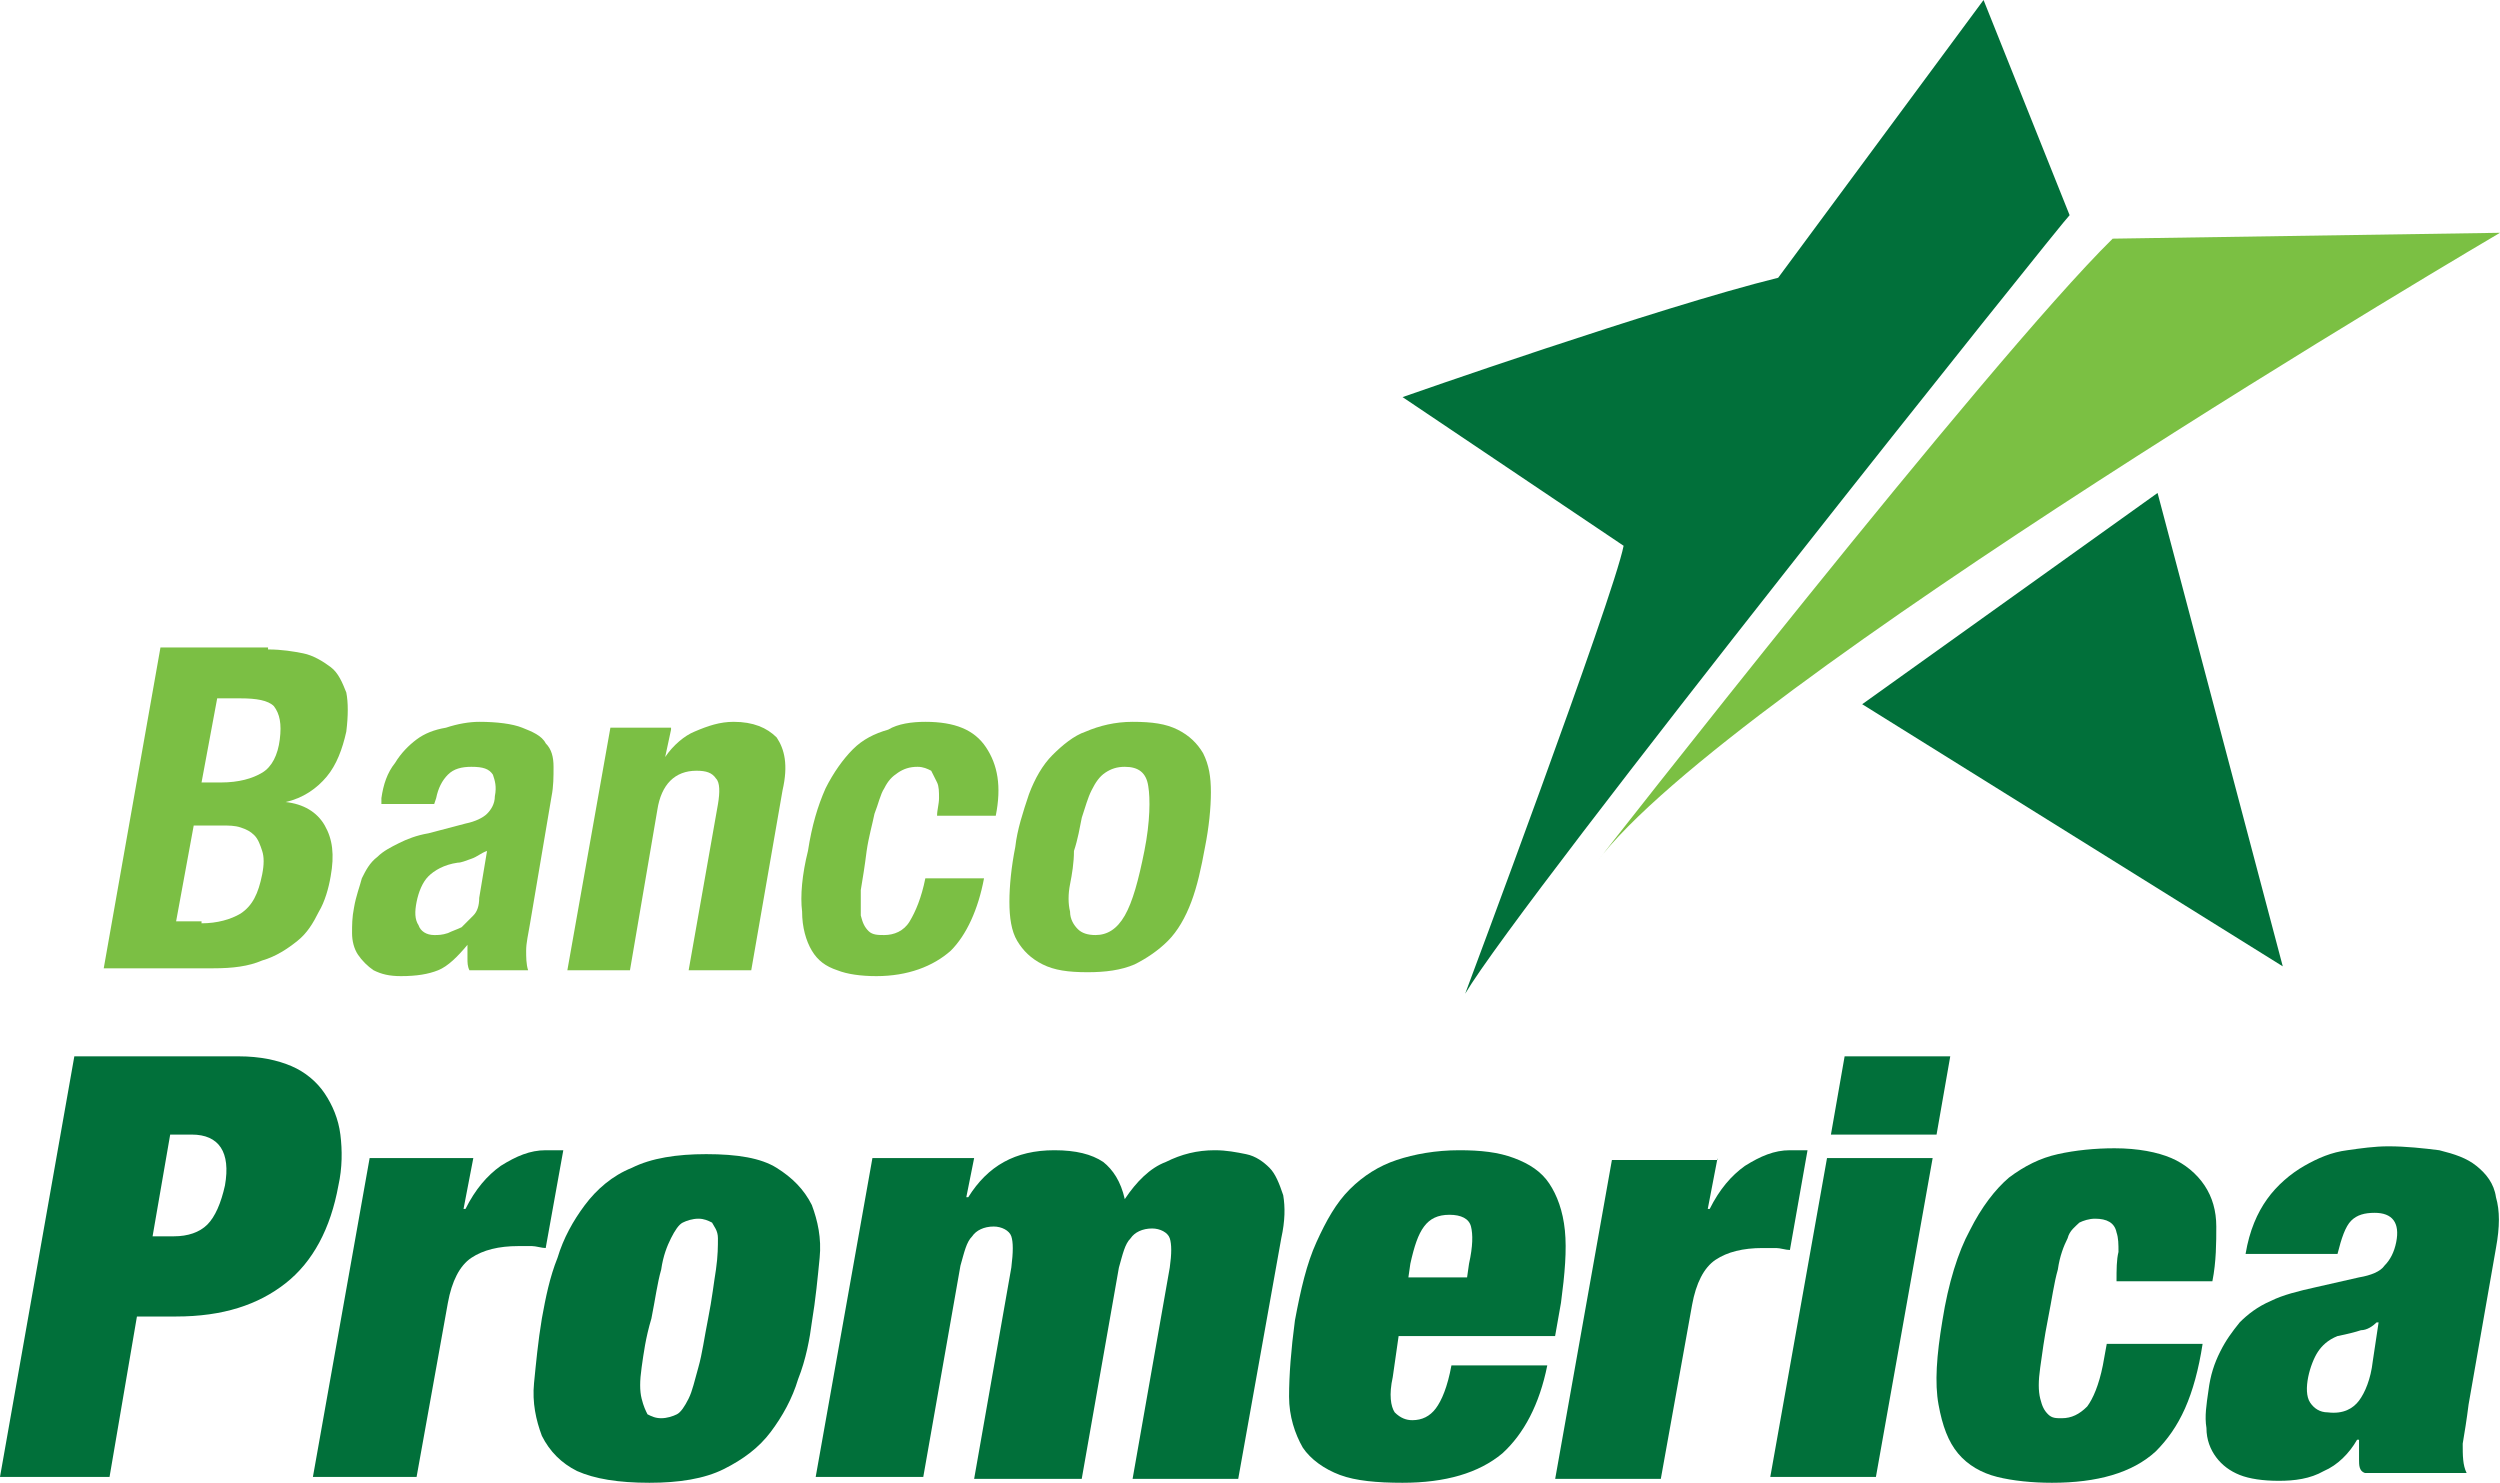 <svg width="494" height="293" viewBox="0 0 494 293" fill="none" xmlns="http://www.w3.org/2000/svg">
<path d="M47.158 208.731C51.41 208.731 54.889 209.505 57.594 210.664C60.3 211.824 62.619 213.756 64.166 216.076C65.712 218.395 66.871 221.101 67.258 224.193C67.644 227.285 67.644 230.764 66.871 234.243C65.325 242.747 61.846 249.318 56.435 253.57C51.023 257.822 44.066 260.141 34.789 260.141H27.058L21.646 291.837H0L14.688 208.731H47.158ZM34.402 244.293C37.108 244.293 39.427 243.52 40.973 241.974C42.519 240.428 43.679 237.722 44.452 234.243C45.612 227.672 43.292 224.193 37.881 224.193H33.629L30.15 244.293H34.402Z" fill="#01703A"/>
<path d="M93.527 228.832L91.595 238.882H91.981C93.914 235.016 96.233 232.311 98.939 230.378C102.031 228.445 104.737 227.286 107.829 227.286H111.308L107.829 246.612C107.056 246.612 105.897 246.226 105.123 246.226C104.35 246.226 103.577 246.226 102.418 246.226C98.552 246.226 95.46 246.999 93.141 248.545C90.822 250.091 89.275 253.184 88.502 257.436L82.318 291.838H61.831L73.041 228.832H93.527Z" fill="#01703A"/>
<path d="M157.71 272.51C156.551 276.376 154.618 279.855 152.299 282.947C149.979 286.039 146.887 288.359 143.022 290.291C139.156 292.224 134.131 292.997 128.333 292.997C122.148 292.997 117.51 292.224 114.031 290.678C110.939 289.132 108.62 286.812 107.073 283.72C105.914 280.628 105.141 277.149 105.527 273.283C105.914 269.418 106.3 265.166 107.073 260.528C107.847 256.276 108.62 252.41 110.166 248.545C111.325 244.68 113.258 241.201 115.577 238.108C117.897 235.016 120.989 232.31 124.854 230.764C128.72 228.831 133.745 228.058 139.543 228.058C145.727 228.058 150.366 228.831 153.458 230.764C156.551 232.697 158.87 235.016 160.416 238.108C161.576 241.201 162.349 244.68 161.962 248.545C161.576 252.41 161.189 256.662 160.416 261.301C160.029 264.393 159.256 268.645 157.71 272.51ZM126.787 270.191C126.4 272.897 126.4 274.83 126.787 276.376C127.174 277.922 127.56 278.695 127.947 279.468C128.72 279.855 129.493 280.241 130.652 280.241C131.812 280.241 132.972 279.855 133.745 279.468C134.518 279.082 135.291 277.922 136.064 276.376C136.837 274.83 137.224 272.897 137.997 270.191C138.77 267.485 139.156 264.393 139.929 260.528C140.702 256.662 141.089 253.183 141.475 250.864C141.862 248.158 141.862 246.226 141.862 244.68C141.862 243.133 141.089 242.36 140.702 241.587C139.929 241.201 139.156 240.814 137.997 240.814C136.837 240.814 135.677 241.201 134.904 241.587C134.131 241.974 133.358 243.133 132.585 244.68C131.812 246.226 131.039 248.158 130.652 250.864C129.879 253.57 129.493 256.662 128.72 260.528C127.56 264.393 127.174 267.485 126.787 270.191Z" fill="#01703A"/>
<path d="M199.835 244.293C199.448 243.134 197.902 242.361 196.356 242.361C194.423 242.361 192.877 243.134 192.104 244.293C190.944 245.453 190.558 247.386 189.785 250.091L182.44 291.838H161.181L172.39 228.832H192.49L190.944 236.562H191.331C195.196 230.378 200.608 227.286 208.338 227.286C212.59 227.286 215.683 228.059 218.002 229.605C219.935 231.151 221.481 233.47 222.254 236.949C224.573 233.47 227.279 230.764 230.371 229.605C233.464 228.059 236.556 227.286 240.035 227.286C242.354 227.286 244.287 227.672 246.219 228.059C248.152 228.445 249.698 229.605 250.858 230.764C252.017 231.924 252.791 233.857 253.564 236.176C253.95 238.495 253.95 241.201 253.177 244.68L244.673 292.224H223.8L231.144 250.478C231.531 247.772 231.531 245.839 231.144 244.68C230.758 243.52 229.212 242.747 227.665 242.747C225.733 242.747 224.187 243.52 223.414 244.68C222.254 245.839 221.867 247.772 221.094 250.478L213.75 292.224H192.49L199.835 250.478C200.221 247.386 200.221 245.453 199.835 244.293Z" fill="#01703A"/>
<path d="M275.206 272.124C274.433 275.603 274.82 277.922 275.593 279.082C276.752 280.241 277.912 280.628 279.072 280.628C281.004 280.628 282.551 279.855 283.71 278.309C284.87 276.763 286.029 274.057 286.803 269.805H305.743C304.197 277.536 301.104 283.334 296.853 287.199C292.214 291.065 285.643 292.997 277.139 292.997C272.114 292.997 267.862 292.611 264.77 291.451C261.677 290.291 258.972 288.359 257.426 286.04C255.879 283.334 254.72 279.855 254.72 275.99C254.72 271.738 255.106 266.713 255.879 260.914C257.039 254.73 258.199 249.705 260.131 245.453C262.064 241.201 263.997 237.722 266.702 235.016C269.408 232.311 272.501 230.378 275.979 229.218C279.458 228.059 283.71 227.286 288.349 227.286C292.601 227.286 296.079 227.672 299.172 228.832C302.264 229.991 304.583 231.537 306.129 233.857C307.676 236.176 308.835 239.268 309.222 243.134C309.608 246.999 309.222 251.638 308.449 257.436L307.289 264.007H276.366L275.206 272.124ZM290.668 242.361C290.281 240.814 288.735 240.041 286.416 240.041C284.097 240.041 282.551 240.814 281.391 242.361C280.231 243.907 279.458 246.226 278.685 249.705L278.299 252.411H289.895L290.281 249.705C291.054 246.226 291.054 243.907 290.668 242.361Z" fill="#01703A"/>
<path d="M339.386 228.832L337.454 238.882H337.84C339.773 235.016 342.092 232.311 344.798 230.378C347.89 228.445 350.596 227.286 353.688 227.286H357.167L353.688 246.999C352.915 246.999 351.756 246.612 350.983 246.612C350.21 246.612 349.436 246.612 348.277 246.612C344.411 246.612 341.319 247.386 339 248.932C336.681 250.478 335.135 253.57 334.361 257.822L328.177 292.224H307.304L318.513 229.218H339.386V228.832Z" fill="#01703A"/>
<path d="M381.891 228.832L370.682 291.837H349.809L361.018 228.832H381.891ZM385.37 208.731L382.664 224.193H361.791L364.497 208.731H385.37Z" fill="#01703A"/>
<path d="M418.612 247.385C418.612 245.839 418.612 244.68 418.226 243.52C417.839 241.587 416.293 240.814 413.974 240.814C412.814 240.814 411.655 241.201 410.881 241.587C410.108 242.36 408.949 243.133 408.562 244.68C407.789 246.226 407.016 248.158 406.63 250.864C405.856 253.57 405.47 256.662 404.697 260.528C403.924 264.393 403.537 267.485 403.151 270.191C402.764 272.897 402.764 274.83 403.151 276.376C403.537 277.922 403.924 278.695 404.697 279.468C405.47 280.241 406.243 280.241 407.403 280.241C409.335 280.241 410.881 279.468 412.428 277.922C413.587 276.376 414.747 273.67 415.52 269.805L416.293 265.553H435.233C434.46 270.578 433.301 274.83 431.755 278.308C430.208 281.787 428.276 284.493 425.957 286.812C421.318 291.064 414.36 292.997 405.47 292.997C401.605 292.997 397.739 292.61 394.647 291.837C391.554 291.064 388.849 289.518 386.916 287.199C384.983 284.88 383.824 281.787 383.051 277.535C382.278 273.284 382.664 267.872 383.824 260.914C384.983 253.57 386.916 247.385 389.235 243.133C391.555 238.495 394.26 235.016 396.966 232.697C400.058 230.378 403.151 228.831 406.63 228.058C410.108 227.285 413.974 226.899 417.839 226.899C422.478 226.899 426.343 227.672 429.049 228.831C431.755 229.991 434.074 231.924 435.62 234.243C437.166 236.562 437.939 239.268 437.939 242.36C437.939 245.453 437.939 249.318 437.166 253.183H418.226C418.226 250.864 418.226 248.931 418.612 247.385Z" fill="#01703A"/>
<path d="M466.145 288.358C466.145 287.199 466.145 286.039 466.145 284.493H465.759C464.212 287.199 461.893 289.518 459.187 290.678C456.482 292.224 453.389 292.61 450.297 292.61C447.205 292.61 444.499 292.224 442.566 291.451C440.634 290.678 439.087 289.518 437.928 287.972C436.768 286.426 435.995 284.493 435.995 282.174C435.609 279.855 435.995 277.535 436.382 274.83C436.768 271.737 437.541 269.418 438.701 267.099C439.86 264.78 441.02 263.233 442.566 261.301C444.112 259.755 446.045 258.208 448.751 257.049C451.07 255.889 454.162 255.116 457.641 254.343L466.145 252.41C468.464 252.024 470.397 251.251 471.17 250.091C472.33 248.931 473.103 247.385 473.489 245.453C474.262 241.587 472.716 239.654 469.237 239.654C467.305 239.654 465.759 240.041 464.599 241.201C463.439 242.36 462.666 244.68 461.893 247.772H443.726C444.499 243.133 446.045 239.655 447.978 236.949C449.91 234.243 452.616 231.924 455.322 230.378C458.028 228.831 460.734 227.672 463.826 227.285C466.532 226.899 469.237 226.512 471.943 226.512C475.422 226.512 478.901 226.899 481.993 227.285C485.086 228.058 487.405 228.831 489.338 230.378C491.27 231.924 492.816 233.856 493.203 236.562C493.976 239.268 493.976 242.36 493.203 246.612L487.791 277.535C487.405 280.628 487.018 282.947 486.632 285.266C486.632 287.585 486.632 289.518 487.405 291.064H467.305C466.145 290.678 466.145 289.518 466.145 288.358ZM466.145 276.762C467.305 275.216 468.464 272.51 468.851 269.032L470.011 261.301H469.624C468.851 262.074 467.691 262.847 466.532 262.847C465.372 263.233 463.826 263.62 461.893 264.006C459.961 264.78 458.801 265.939 458.028 267.099C457.255 268.258 456.482 270.191 456.095 272.124C455.709 274.057 455.709 275.989 456.482 277.149C457.255 278.308 458.414 279.082 459.961 279.082C463.053 279.468 464.986 278.308 466.145 276.762Z" fill="#01703A"/>
<path d="M52.966 128.331C55.672 128.331 57.991 128.718 59.924 129.104C61.857 129.491 63.789 130.65 65.336 131.81C66.882 132.97 67.655 134.902 68.428 136.835C68.814 138.768 68.814 141.473 68.428 144.566C67.655 148.045 66.495 151.137 64.563 153.456C62.63 155.775 59.924 157.708 56.445 158.481C59.924 158.868 62.63 160.414 64.176 163.12C65.722 165.825 66.109 168.918 65.336 173.17C64.949 175.489 64.176 178.195 63.016 180.127C61.857 182.447 60.697 184.379 58.764 185.925C56.832 187.472 54.513 189.018 51.807 189.791C49.101 190.95 46.009 191.337 42.143 191.337H20.497L31.707 127.945H52.966V128.331ZM39.824 182.447C42.916 182.447 45.622 181.674 47.555 180.514C49.874 178.968 51.034 176.648 51.807 172.783C52.193 170.85 52.193 169.304 51.807 168.145C51.42 166.985 51.034 165.825 50.261 165.052C49.487 164.279 48.715 163.893 47.555 163.506C46.395 163.12 45.236 163.12 43.689 163.12H38.278L34.799 182.06H39.824V182.447ZM43.689 154.616C47.168 154.616 49.874 153.843 51.807 152.683C53.739 151.523 54.899 149.204 55.286 146.112C55.672 143.02 55.286 141.087 54.126 139.541C52.966 138.381 50.647 137.995 47.555 137.995H42.916L39.824 154.616H43.689Z" fill="#7BBF44"/>
<path d="M75.365 157.708C75.751 155.002 76.524 152.683 78.07 150.75C79.23 148.818 80.776 147.271 82.322 146.112C83.868 144.952 85.801 144.179 88.12 143.793C90.439 143.02 92.759 142.633 94.692 142.633C98.17 142.633 101.263 143.02 103.195 143.793C105.128 144.566 107.061 145.339 107.834 146.885C108.993 148.045 109.38 149.591 109.38 151.523C109.38 153.456 109.38 155.389 108.993 157.321L104.742 182.447C104.355 184.766 103.968 186.312 103.968 187.858C103.968 189.018 103.968 190.564 104.355 191.723H92.759C92.372 190.95 92.372 190.177 92.372 189.404C92.372 188.631 92.372 187.858 92.372 186.698C90.439 189.018 88.507 190.95 86.574 191.723C84.641 192.497 82.322 192.883 79.23 192.883C76.911 192.883 75.365 192.497 73.818 191.723C72.659 190.95 71.499 189.791 70.726 188.631C69.953 187.472 69.566 185.925 69.566 184.379C69.566 182.833 69.566 181.287 69.953 179.354C70.34 177.035 71.113 175.102 71.499 173.556C72.272 172.01 73.045 170.464 74.591 169.304C75.751 168.145 77.297 167.371 78.843 166.598C80.389 165.825 82.322 165.052 84.641 164.666L91.986 162.733C93.918 162.346 95.465 161.573 96.238 160.8C97.011 160.027 97.784 158.868 97.784 157.321C98.17 155.389 97.784 154.229 97.397 153.07C96.624 151.91 95.465 151.523 93.145 151.523C91.213 151.523 89.666 151.91 88.507 153.07C87.347 154.229 86.574 155.775 86.188 157.708L85.801 158.868H75.365V157.708ZM93.145 169.691C91.986 170.077 91.213 170.464 90.439 170.464C87.734 170.85 85.801 172.01 84.641 173.17C83.482 174.329 82.709 176.262 82.322 178.195C81.936 180.127 81.936 181.673 82.709 182.833C83.095 183.993 84.255 184.766 85.801 184.766C86.574 184.766 87.347 184.766 88.507 184.379C89.28 183.993 90.439 183.606 91.213 183.22C91.986 182.447 92.759 181.673 93.532 180.9C94.305 180.127 94.692 178.968 94.692 177.422L96.238 168.145C95.078 168.531 94.305 169.304 93.145 169.691Z" fill="#7BBF44"/>
<path d="M132.598 144.179L131.438 149.591C132.984 147.271 135.304 145.339 137.236 144.566C139.942 143.406 142.261 142.633 144.967 142.633C148.833 142.633 151.538 143.793 153.471 145.725C155.017 148.044 155.79 151.137 154.631 156.162L148.446 191.723H136.077L141.875 158.868C142.261 156.548 142.261 154.616 141.488 153.843C140.715 152.683 139.556 152.296 137.623 152.296C133.371 152.296 130.665 155.002 129.892 160.027L124.481 191.723H112.111L120.615 143.793H132.598V144.179Z" fill="#7BBF44"/>
<path d="M185.552 157.708C185.552 156.548 185.552 155.389 185.166 154.616C184.779 153.843 184.393 153.07 184.006 152.296C183.233 151.91 182.46 151.523 181.3 151.523C179.754 151.523 178.595 151.91 177.435 152.683C176.275 153.456 175.502 154.229 174.729 155.775C173.956 156.935 173.57 158.868 172.797 160.8C172.41 162.733 171.637 165.439 171.25 168.145C170.864 171.237 170.477 173.556 170.091 175.875C170.091 177.808 170.091 179.741 170.091 180.9C170.477 182.447 170.864 183.22 171.637 183.993C172.41 184.766 173.57 184.766 174.729 184.766C176.662 184.766 178.595 183.993 179.754 182.06C180.914 180.127 182.073 177.422 182.847 173.556H194.443C193.283 179.741 190.964 184.766 187.872 187.858C184.393 190.95 179.368 192.883 173.183 192.883C170.091 192.883 167.385 192.497 165.452 191.723C163.133 190.95 161.587 189.791 160.427 187.858C159.268 185.925 158.495 183.22 158.495 180.127C158.108 177.035 158.495 172.783 159.654 168.145C160.427 163.12 161.587 159.254 163.133 155.775C164.679 152.683 166.612 149.977 168.545 148.045C170.477 146.112 172.797 144.952 175.502 144.179C177.435 143.019 180.141 142.633 182.847 142.633C188.645 142.633 192.51 144.179 194.829 147.658C197.148 151.137 197.922 155.389 196.762 161.187H185.166C185.166 160.027 185.552 158.868 185.552 157.708Z" fill="#7BBF44"/>
<path d="M203.324 156.935C204.484 153.843 206.03 151.137 207.963 149.204C209.896 147.271 212.215 145.339 214.534 144.566C217.24 143.406 220.332 142.633 223.811 142.633C227.676 142.633 230.382 143.019 232.701 144.179C235.021 145.339 236.567 146.885 237.726 148.818C238.886 151.137 239.273 153.456 239.273 156.548C239.273 159.641 238.886 163.506 238.113 167.371C237.34 171.623 236.567 175.102 235.407 178.195C234.248 181.287 232.701 183.993 230.769 185.925C228.836 187.858 226.517 189.404 224.197 190.564C221.492 191.723 218.399 192.11 214.921 192.11C211.055 192.11 208.349 191.723 206.03 190.564C203.711 189.404 202.165 187.858 201.005 185.925C199.846 183.993 199.459 181.287 199.459 178.195C199.459 175.102 199.846 171.237 200.619 167.371C201.005 163.893 202.165 160.414 203.324 156.935ZM211.442 174.716C211.055 176.648 211.055 178.581 211.442 180.127C211.442 181.673 212.215 182.833 212.988 183.606C213.761 184.379 214.921 184.766 216.467 184.766C218.786 184.766 220.719 183.606 222.265 180.9C223.811 178.195 224.971 173.943 226.13 168.145C227.29 162.346 227.29 157.708 226.903 155.389C226.517 152.683 224.971 151.523 222.265 151.523C220.719 151.523 219.559 151.91 218.399 152.683C217.24 153.456 216.467 154.616 215.694 156.162C214.921 157.708 214.534 159.254 213.761 161.573C213.374 163.506 212.988 165.825 212.215 168.145C212.215 170.464 211.828 172.783 211.442 174.716Z" fill="#7BBF44"/>
<path d="M289.516 196.362C289.516 196.362 318.893 117.895 320.825 107.845L277.146 78.468C277.146 78.468 327.783 60.687 351.362 54.889L391.949 0L408.956 42.519C408.57 42.519 300.725 177.422 289.516 196.362Z" fill="#01703A"/>
<path d="M367.969 139.154L426.336 97.408L451.075 190.95L367.969 139.154Z" fill="#01703A"/>
<path d="M494 45.998C494 45.998 341.317 135.675 315.419 170.464C315.419 170.464 392.727 71.51 417.465 47.158L494 45.998Z" fill="#7BC043"/>
</svg>

